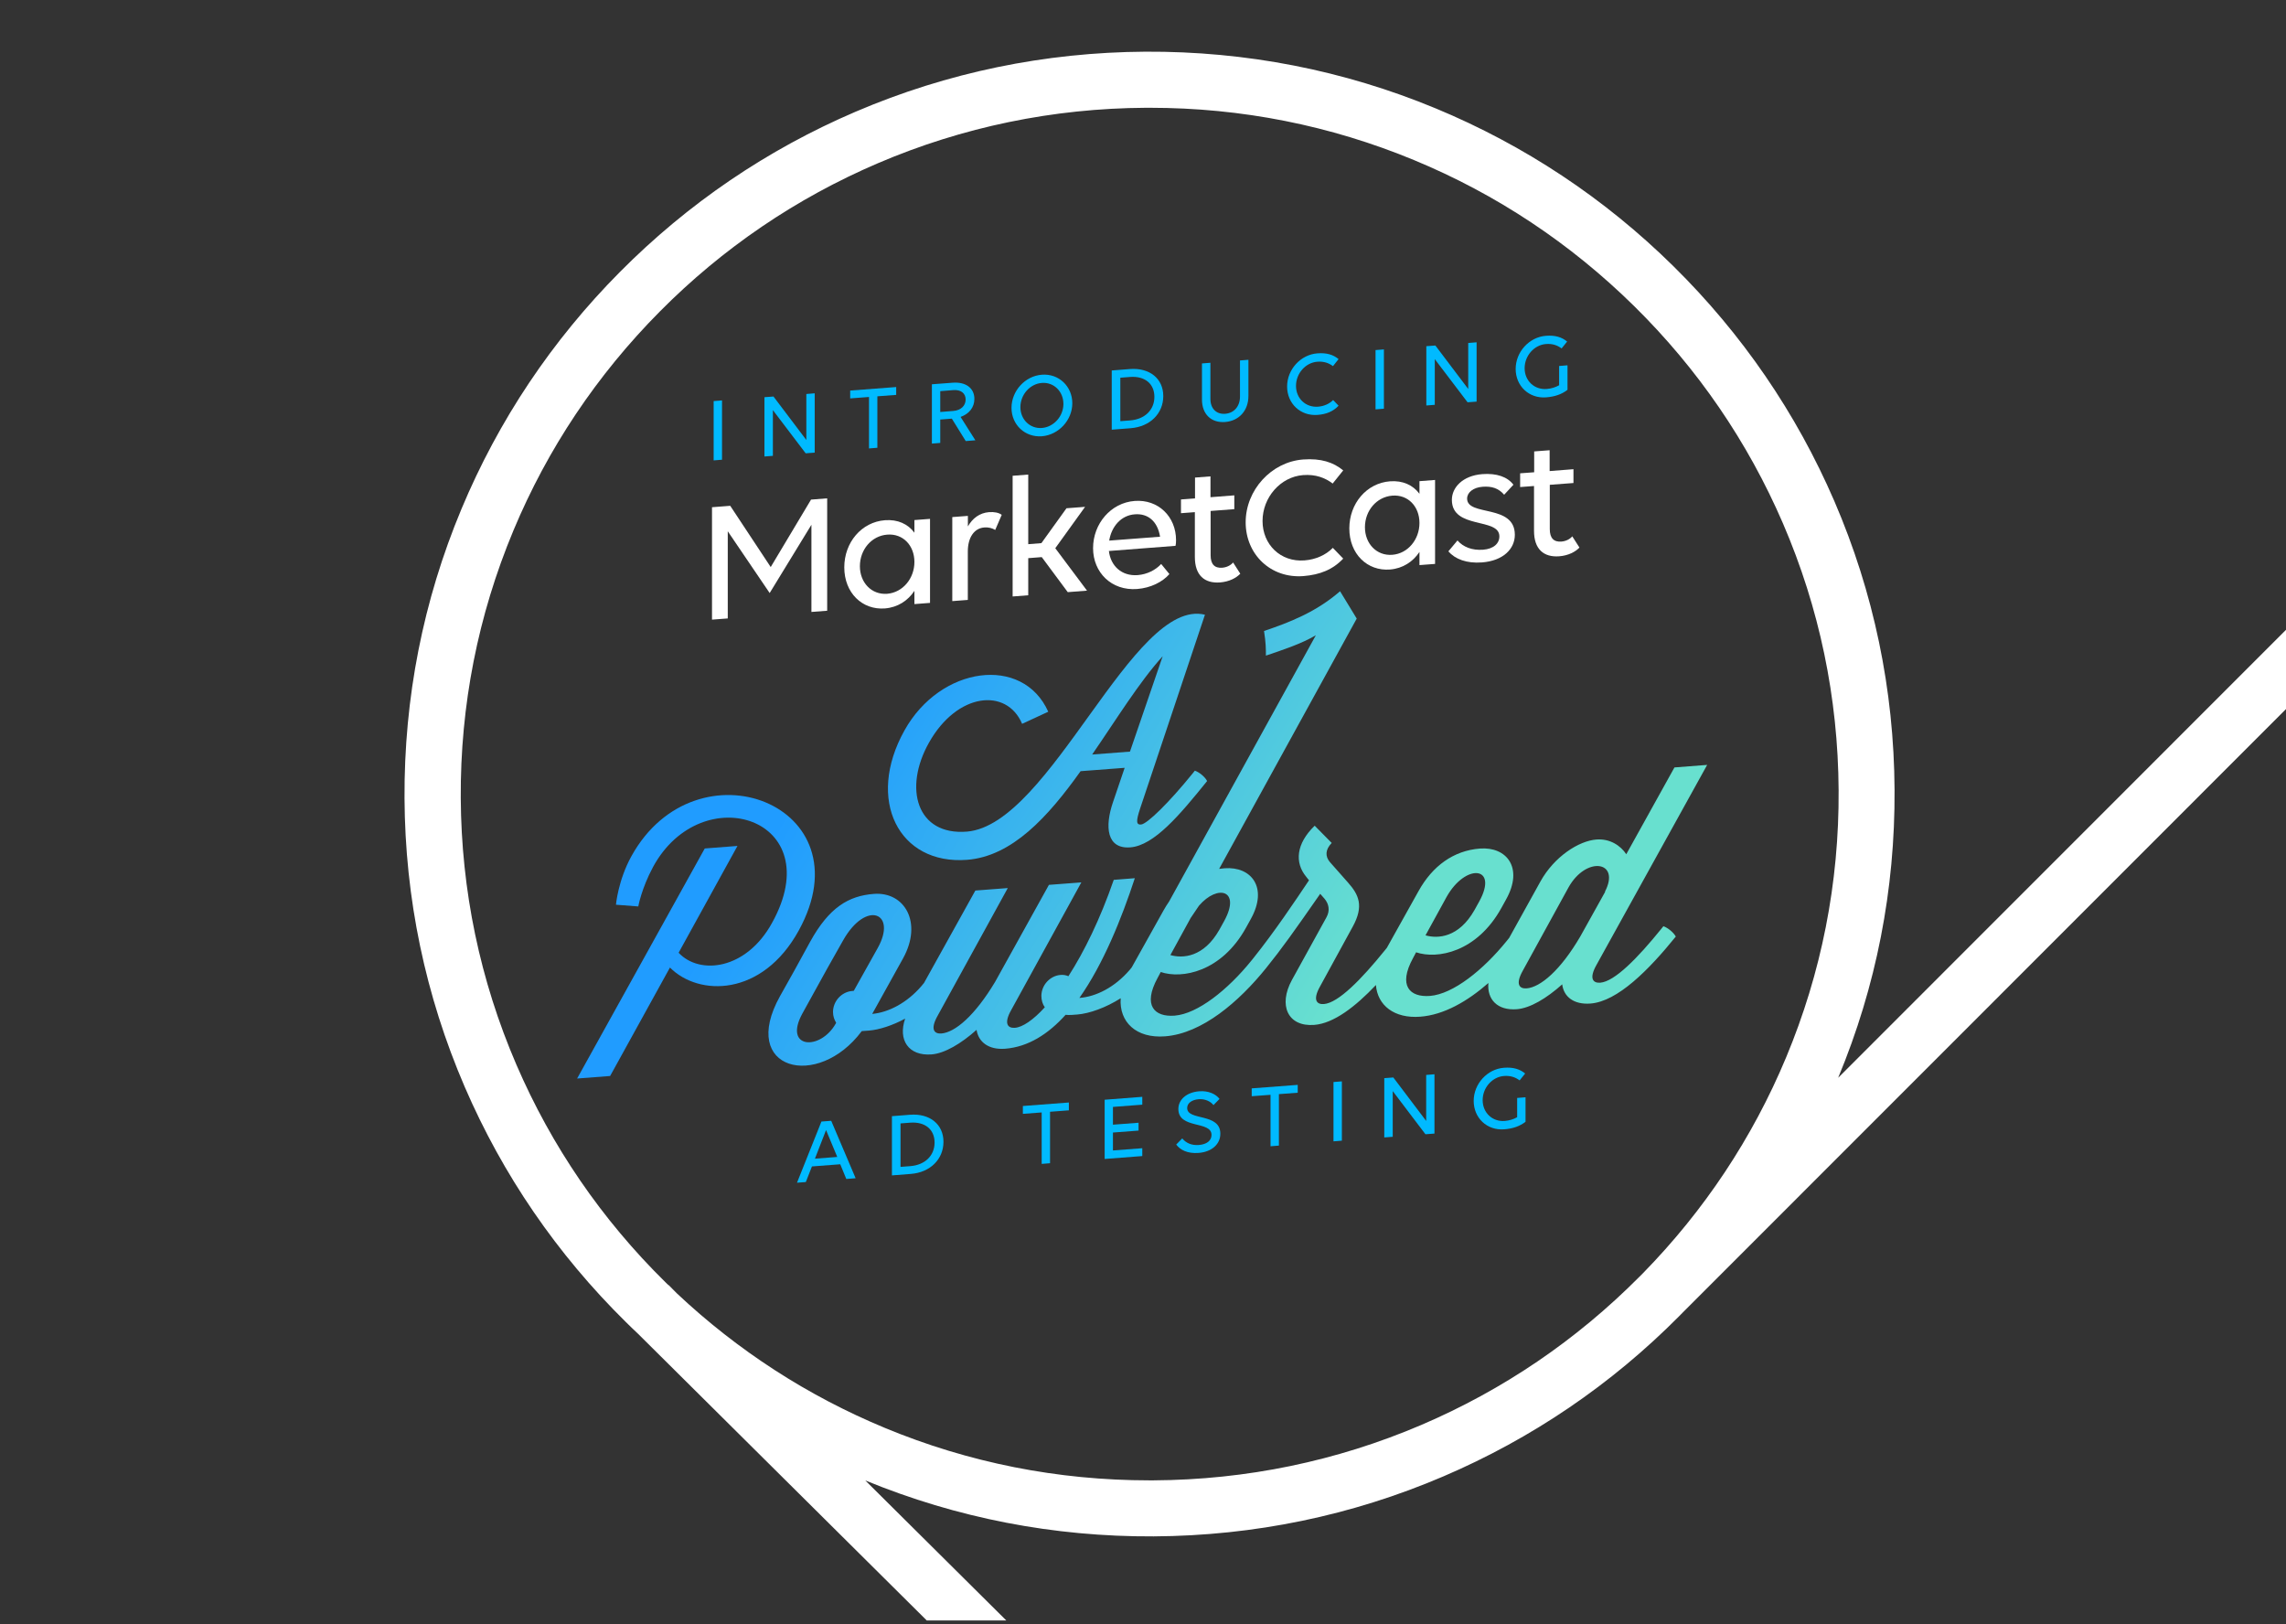<?xml version="1.0" encoding="utf-8"?>
<!-- Generator: Adobe Illustrator 28.7.1, SVG Export Plug-In . SVG Version: 9.03 Build 54978)  -->
<!DOCTYPE svg PUBLIC "-//W3C//DTD SVG 1.1//EN" "http://www.w3.org/Graphics/SVG/1.1/DTD/svg11.dtd">
<svg version="1.1" id="Layer_1" xmlns:x="http://ns.adobe.com/Extensibility/1.0/" xmlns:i="http://ns.adobe.com/AdobeIllustrator/10.0/" xmlns:graph="http://ns.adobe.com/Graphs/1.0/"
	 xmlns="http://www.w3.org/2000/svg" xmlns:xlink="http://www.w3.org/1999/xlink" x="0px" y="0px" viewBox="0 0 3060.7 2174.8"
	 style="enable-background:new 0 0 3060.7 2174.8;" xml:space="preserve">
<rect x="0" y="0" width="3060.7" height="2174.8" fill="#333333" stroke="none"/>
<style type="text/css">
	.st0{clip-path:url(#SVGID_00000081615393921613421980000014603458312369964962_);}
	.st1{fill:#FFFFFF;}
	.st2{fill:#00BAFF;}
	.st3{fill:url(#SVGID_00000147216172028661421390000000362425543958023324_);}
	.st4{fill:url(#SVGID_00000026868747537908787810000016758697016199683462_);}
	.st5{fill:url(#SVGID_00000002348663673120051460000003553595393028451245_);}
</style>
<g>
	<defs>
		<rect id="SVGID_1_" x="-1147.3" y="5" width="5360.5" height="2164.6"/>
	</defs>
	<clipPath id="SVGID_00000100362702520726185960000013546724314024354485_">
		<use xlink:href="#SVGID_1_"  style="overflow:visible;"/>
	</clipPath>
	<g style="clip-path:url(#SVGID_00000100362702520726185960000013546724314024354485_);">
		<g id="Layer_2_copy">
			<path class="st1" d="M4144.2,5052.4l-3290-3266.7c-5.5-5.2-11-10.4-16.4-15.8c-92.1-90.8-164.6-196.6-215.6-314.7
				c-52.7-122.3-79.9-252.3-80.6-386.5s24.9-264.5,76.3-387.4c49.6-118.6,120.9-225.3,212-317.1s197.3-164,315.8-214.7
				C1268.5,97,1399,70,1533.6,69.2c134.6-0.7,265.4,24.8,388.6,75.9c119,49.4,226.1,120.4,318.2,211.2S2405,552.9,2456,671
				c52.7,122.3,79.9,252.3,80.6,386.5c0.8,133.5-24.6,263.2-75.5,385.5l3038-3038.8l53,53L2252.9,1757.4c-1.5,1.5-3,3.1-4.5,4.6
				c-91.1,91.8-197.4,164-315.9,214.7c-122.7,52.5-253.2,79.5-387.8,80.3c-133.7,0.7-263.7-24.5-386.2-74.9l3038.6,3017.1
				L4144.2,5052.4L4144.2,5052.4L4144.2,5052.4z M906.3,1731.7c81.6,76.7,175.1,137.2,278.5,180.1c112.3,46.6,231.4,70.2,354.1,70.2
				h5.4c124.5-0.7,245.2-25.7,358.7-74.2c109.4-46.8,207.6-113.5,291.8-198.2l0,0l4.9-4.9c82.1-83.9,146.6-180.9,191.6-288.7
				c47.4-113.5,71.2-234,70.4-358c-0.7-124-25.8-244.2-74.5-357.2c-47.1-109.2-114.1-207.1-199.3-291s-184.2-149.7-294.3-195.3
				c-112.3-46.6-231.4-70.2-354-70.2h-5.4c-124.6,0.7-245.3,25.7-358.7,74.2c-109.6,46.9-207.9,113.7-292.1,198.6
				s-150.2,183.5-196,293.2c-47.4,113.5-71.2,234-70.5,358s25.8,244.2,74.5,357.2c47.1,109.2,114.1,207.1,199.3,291
				c1.4,1.4,2.9,2.8,4.3,4.2l0.2-0.2L906.3,1731.7L906.3,1731.7L906.3,1731.7z"/>
		</g>
	</g>
</g>
<g>
	<path class="st2" d="M955.5,537l11.2-0.9v79.4l-11.2,0.9V537z"/>
	<path class="st2" d="M1034.8,549.1v61.2l-11.3,0.9v-79.4l12.1-0.9l44,58.2v-61.6l11.2-0.9V606l-12.1,0.9L1034.8,549.1z"/>
	<path class="st2" d="M1174.7,530.6v68.9l-11.2,0.9v-68.9l-25.2,1.9v-10.5l61.6-4.7v10.5L1174.7,530.6z"/>
	<path class="st2" d="M1247.8,514.5l27.8-2.1c17.5-1.3,29,7.2,29,21.7c0,11.3-7.1,20.1-18.5,24.1l19.8,31.3l-12.9,1l-18.6-30
		l-15.5,1.2V593l-11.2,0.9V514.5z M1258.9,523.7v27.9l17.6-1.4c9.8-0.8,16.4-6.8,16.4-15.3s-6.6-13.4-16.4-12.6L1258.9,523.7z"/>
	<path class="st2" d="M1435.7,539.9c0,22.7-18.3,42.4-40.8,44.2c-22.4,1.7-40.6-15.3-40.6-38c0-22.8,18.2-42.7,40.6-44.4
		C1417.4,499.9,1435.7,517.1,1435.7,539.9z M1423.8,540.8c0-16.7-12.9-29.4-28.9-28.1c-15.9,1.2-28.7,15.7-28.7,32.4
		c0,16.6,12.9,29.1,28.7,27.9C1410.9,571.8,1423.8,557.3,1423.8,540.8z"/>
	<path class="st2" d="M1488.5,496l24.3-1.9c26.4-2,44.7,12.8,44.7,36.2c0,23.4-17.8,41-43.6,43l-25.4,2V496z M1500,505.7v58.2l13-1
		c19.7-1.5,32.6-14,32.6-31.6s-12.9-28.1-32.6-26.6L1500,505.7z"/>
	<path class="st2" d="M1609.3,486.6l11.3-0.9v48.4c0,12.9,7.9,20.8,19.8,19.9c12-0.9,19.8-10.1,19.8-23v-48.4l11.3-0.9v48.4
		c0,19.6-12.5,33.4-31.2,34.9c-18.7,1.4-31-10.5-31-30.1V486.6z"/>
	<path class="st2" d="M1784.7,490.2c-5.3-4-12-6.6-20.9-5.9c-15.9,1.2-28.6,15.7-28.6,32.4c0,16.6,12.8,29.1,29.6,27.8
		c7.8-0.6,15.1-3.8,20.1-8.9l7.3,7.6c-7.3,7.7-16.4,11.4-28.1,12.3c-23,1.8-40.8-15.3-40.8-38c0-22.8,18.1-42.7,40.5-44.4
		c12.6-1,21.4,1.9,28.4,7.7L1784.7,490.2z"/>
	<path class="st2" d="M1841.7,468.7l11.2-0.9v79.4l-11.2,0.9V468.7z"/>
	<path class="st2" d="M1921,480.8V542l-11.3,0.9v-79.4l12.1-0.9l44,58.2v-61.6l11.2-0.9v79.4l-12.1,0.9L1921,480.8z"/>
	<path class="st2" d="M2070.1,532c-23,1.8-40.8-15.3-40.8-38c0-22.8,18.1-42.7,40.5-44.4c12.6-1,21.4,1.9,28.4,7.7l-7.4,9.2
		c-5.3-4-12-6.6-20.9-5.9c-15.9,1.2-28.6,15.7-28.6,32.4c0,16.6,12.8,29.1,29.6,27.8c6.2-0.5,11.8-2.3,16.6-5v-25.8l11.2-0.9v32.8
		C2091.3,527.7,2082,531.1,2070.1,532z"/>
</g>
<g>
	<path class="st1" d="M974.4,711.3V828l-21.1,1.6V679.1l24.4-1.9l54.2,82l54-90.3l21.6-1.7v150.5l-21.1,1.6V702.6l-55.9,91.4
		L974.4,711.3z"/>
	<path class="st1" d="M1224.3,791.1c-8.7,13.1-22.3,22.1-39.4,23.5c-30.5,2.4-54.5-20.9-54.5-55c0-33.3,23-60.7,54.5-63.1
		c17.1-1.3,30.8,5.1,39.4,16.7v-16.9l20.9-1.6v112.5l-20.9,1.6V791.1z M1224.3,752.4c0-22.1-15.3-38.3-36.4-36.6
		c-21.1,1.6-36.6,20.2-36.6,42.3c0,21.8,15.5,38.5,36.6,36.9C1209,793.2,1224.3,774.2,1224.3,752.4z"/>
	<path class="st1" d="M1295.9,803.2l-20.9,1.6V692.3l20.9-1.6v14.1c6.1-10.8,15.7-18.1,28.2-19.1c7-0.5,13.1,0.6,17.1,3.6l-8.7,20.2
		c-3.8-2.3-9.2-3.8-14.6-3.3c-13.6,1-22.1,13.4-22.1,32.2V803.2z"/>
	<path class="st1" d="M1355.8,637l20.9-1.6v93.2l17.6-1.4l33.6-46.7l24.9-1.9l-39.9,55.4l42.5,56.8l-25.8,2l-34.8-46.9l-18.1,1.4
		V797l-20.9,1.6V637z"/>
	<path class="st1" d="M1463.5,733.9c0-32.6,23.7-60.8,55.7-63.2c31.5-2.4,55.4,20.9,55.4,52.5c0,2.8-0.2,5.9-0.7,7.6l-89.2,6.9
		c2.3,20,17.1,33.9,38.5,32.3c12.7-1,24-6.8,31.5-14.9l11,13.5c-9.2,10.6-25.1,18.6-43.2,20C1488.2,791.2,1463.5,766.5,1463.5,733.9
		z M1485.1,723.8l68.1-5.2c-3.3-20.6-16.2-31.4-33.8-30C1501.1,689.9,1488.2,704.8,1485.1,723.8z"/>
	<path class="st1" d="M1581.2,668.7l18.8-1.4v-27.9l20.7-1.6v27.9l31.9-2.5v18.5l-31.7,2.4v59.4c0,12,5.4,17.4,15.5,16.6
		c5.6-0.4,11.3-3,14.6-7l9.6,15c-5.2,5.6-14.6,10.7-27,11.7c-21.1,1.6-33.8-9.8-33.8-34v-60.1l-18.6,1.4V668.7z"/>
	<path class="st1" d="M1784.3,647.4c-10.1-7.7-22.8-12.6-39.7-11.3c-30.1,2.3-54.2,29.8-54.2,61.5c0,31.5,24.2,55.2,56.1,52.7
		c14.8-1.1,28.6-7.1,38-16.8l13.9,14.4c-13.9,14.7-31,21.6-53.3,23.4c-43.7,3.4-77.3-29-77.3-72c0-43.2,34.3-80.8,76.8-84.1
		c24-1.8,40.6,3.7,53.8,14.6L1784.3,647.4z"/>
	<path class="st1" d="M1900.5,739c-8.7,13.1-22.3,22.1-39.4,23.5c-30.5,2.4-54.5-20.9-54.5-55c0-33.3,23-60.7,54.5-63.1
		c17.1-1.3,30.8,5.1,39.4,16.7v-16.9l20.9-1.6V755l-20.9,1.6V739z M1900.5,700.2c0-22.1-15.3-38.3-36.4-36.6s-36.6,20.2-36.6,42.3
		c0,21.8,15.5,38.5,36.6,36.9S1900.5,722.1,1900.5,700.2z"/>
	<path class="st1" d="M2028.2,716c0,19-15.7,34.8-43.9,37c-20.7,1.6-36.2-4.5-45.1-14.8l12.2-14.6c7.7,8.8,19.5,13.5,34.3,12.4
		c14.1-1.1,21.8-8.3,21.8-17.9c0-25.6-63.6-8.9-63.6-48.9c0-16.4,14.3-32.3,40.6-34.4c19.3-1.5,34,3.7,41.8,14.2l-12.4,13.4
		c-7.5-8.8-16.7-11.6-28.9-10.7c-12.7,1-20.7,7.7-20.7,15.9C1964.4,691.8,2028.2,674.4,2028.2,716z"/>
	<path class="st1" d="M2035.3,633.7l18.8-1.4v-27.9l20.7-1.6v27.9l31.9-2.5v18.5l-31.7,2.4v59.4c0,12,5.4,17.4,15.5,16.6
		c5.6-0.4,11.3-3,14.6-7l9.6,15c-5.2,5.6-14.6,10.7-27,11.7c-21.1,1.6-33.8-9.8-33.8-34v-60.1l-18.6,1.4V633.7z"/>
</g>
<g>
	
		<linearGradient id="SVGID_00000044865602760447908280000007346371667143447169_" gradientUnits="userSpaceOnUse" x1="934.929" y1="1295.301" x2="1600.114" y2="1719.393" gradientTransform="matrix(1 -7.316890e-02 0 1 0 52.103)">
		<stop  offset="0" style="stop-color:#209CFF"/>
		<stop  offset="1" style="stop-color:#68E0CF"/>
	</linearGradient>
	<path style="fill:url(#SVGID_00000044865602760447908280000007346371667143447169_);" d="M1069.4,1245.9
		c92.7-168.5-137.4-256.5-224.1-99.4c-17.7,32.1-20.6,64.8-20.6,64.8l29.9,2.3c0,0,4.2-23.9,19.8-52.9
		c65.3-120.1,236.8-65,159.3,74.9c-34.5,62.9-96.9,70.2-125.1,40l78.8-143l-43.8,3.4L772.7,1444l44.2-3.4l80.1-145.2
		C935.4,1334.2,1020.5,1334.8,1069.4,1245.9z"/>
	
		<linearGradient id="SVGID_00000087384910971443290810000017668526846173875880_" gradientUnits="userSpaceOnUse" x1="1147.933" y1="961.207" x2="1813.117" y2="1385.298" gradientTransform="matrix(1 -7.316890e-02 0 1 0 52.103)">
		<stop  offset="0" style="stop-color:#209CFF"/>
		<stop  offset="1" style="stop-color:#68E0CF"/>
	</linearGradient>
	<path style="fill:url(#SVGID_00000087384910971443290810000017668526846173875880_);" d="M2227.1,1240.1l-2.9,3.6
		c-31.6,39.1-62.4,70.5-81.7,72c-9.7,0.7-15.2-5.6-5.1-23.6l148.3-268l-43.8,3.4l-64.5,116.2c-7.6-11.6-21.9-21.1-40-19.7
		c-23.6,1.8-56.5,22.9-75,56.3l-42,75.8c0,0-0.1,0-0.1,0l-2.9,3.6c-31.6,39.1-72,71.3-102.8,73.7c-27,2.1-43-13.5-22.8-50.5l4.2-7.9
		c28.2,9.6,81.3,0.1,114.2-59.4l6.3-11.4c23.6-42.3,0.8-70.8-35-68.1c-35.4,2.7-63.6,23.4-82.2,56.9l-42.5,76.1l-2.6,3.2
		c-31.6,39.1-62.4,70.5-81.7,72c-9.7,0.7-15.2-5.6-5.1-23.6l43.8-80.1c15.2-27.7,8-42.8-6.3-58.9l-24.4-27.6
		c-6.3-7.5-6.3-16.4,2.5-25.5l-22.8-23.1c-24.9,24.2-27,49.3-11.4,68.3l3.8,4.8c-19.4,28.9-45.5,68-74.2,103.9c0,0,0,0,0,0l-2.9,3.6
		c-31.6,39.1-72,71.3-102.8,73.7c-27,2.1-43-13.5-22.8-50.5l4.2-7.9c28.2,9.6,81.3,0.1,114.2-59.4l6.3-11.4
		c23.6-42.3,0.8-70.8-35-68.1c-2.5,0.2-4.9,0.5-7.3,0.8l184.2-335.1l-22.3-36.6c-32.5,28.2-68.4,41.9-101.8,53.2
		c2.5,16.3,2.5,24,2.5,33c23.2-7.9,47.4-15.8,66.9-27.3L1565.3,1207c-2.7,3.9-5.2,7.9-7.6,12.2l-42.5,76.1l-2.6,3.2
		c-20.2,23.5-45.1,35.9-67.4,37.6c32-45.4,56.5-106.3,74.2-160.3l-28.2,2.2c-18.1,52.4-39.6,96.2-60.7,129c-3.4-1.4-6.7-2-10.5-1.7
		c-14.3,1.1-25.7,13.8-25.7,28.1c0,5.9,1.7,11.2,4.6,15.2c-15.6,17.2-29.9,26.7-40,27.5c-9.7,0.7-15.2-5.6-5.1-23.6l94-171.1
		l-43.4,3.3l-72,129.8c-27,45.1-53.5,67.7-72,69.2c-9.7,0.7-15.2-5.6-5.1-23.6l94-171.1l-43.4,3.3l-69,124.2c0,0-0.1,0-0.1-0.1
		l-2.9,3.6c-19.8,23-44.2,35.4-66.1,37.5l41.3-74.4c26.5-48,2.1-89.5-39.2-86.3c-33.7,2.6-59.8,18.1-85.1,63.9l-21.5,39.2l-19,33.9
		c-55.2,99.1,50.6,125.9,109.5,46.7l9.7-0.7c13.6-1.1,31.4-6.8,48.4-16c-9.8,28.3,4.3,50.3,35.4,47.9c17.3-1.3,39.6-14.4,60.2-32.9
		c2.5,16.2,16,27,38.3,25.3c30.8-2.4,57.7-19.6,80.9-45.4c5.1,0.5,10.1,0.1,15.6-0.4c16.3-1.3,38.4-9.2,58.2-21.8
		c-2.3,31.8,20.7,54,59.4,51c49.7-3.8,99-46.4,135.2-91.3c0,0,0,0,0,0c21.1-26.1,37.5-49.2,72.5-99.5l5.9,6.7
		c5.5,6.7,7.6,15.4,2.5,24.7l-46.3,84c-18.5,33.9-5.5,62.8,29.9,60.1c26.1-2,55-24.3,82.6-53.4c2.1,27.1,24.3,45.1,59.4,42.4
		c31.7-2.4,63.2-20.6,91.2-45.1c-2,21.8,11.9,37.1,38.1,35.1c17.7-1.4,39.6-14.4,60.7-33.3c2.1,16.7,15.6,27.4,37.9,25.7
		c36.2-2.8,77.9-44.8,114.2-89.7C2240.6,1248.3,2233,1242.1,2227.1,1240.1z M1936.8,1200.9c25.3-45.3,69.9-41.6,43.8,5.9l-6.3,11.4
		c-21.1,37.4-49.3,38.8-65.7,34.1L1936.8,1200.9z M1639,1233.2l-6.3,11.4c-21.1,37.4-49.3,38.8-65.7,34.1l27.2-49.7l11.1-16.4
		C1630.4,1183.5,1661.9,1191.5,1639,1233.2z M1143.1,1326.6l-2.1,0.2c-14.3,1.1-25.7,13.8-25.7,28.1c0,5.5,1.7,10.4,4.2,14.4
		l-0.4,0.9c-20.6,37-70.8,34.1-44.7-13.4l33.3-60.3l21.1-37.4c30.8-54.6,72.9-37.2,46.3,10.3L1143.1,1326.6z M2115.9,1253.7
		c-26.5,45.4-53.5,68.2-72,69.6c-9.7,0.7-15.2-5.6-5.1-23.6l61.1-111.3c23.6-42.7,70.4-35.8,48.9,5.5l0.4,0L2115.9,1253.7z"/>
	
		<linearGradient id="SVGID_00000044890165791008038160000012481890771376149411_" gradientUnits="userSpaceOnUse" x1="1195.024" y1="887.343" x2="1859.916" y2="1311.248" gradientTransform="matrix(1 -7.316890e-02 0 1 0 52.103)">
		<stop  offset="0" style="stop-color:#209CFF"/>
		<stop  offset="1" style="stop-color:#68E0CF"/>
	</linearGradient>
	<path style="fill:url(#SVGID_00000044890165791008038160000012481890771376149411_);" d="M1294.7,1151.2
		c60.2-4.6,108.3-57.2,152.1-118.7l59-4.5l-15.6,45.9c-11.4,33.3-8.4,63,23.2,60.6c32-2.5,66.6-43.9,102.8-88.8
		c-2.9-5.7-10.5-11.8-16.4-13.9l-2.9,3.6c-31.6,39.1-61.1,67.9-69.1,68.5c-6.3,0.5-7.2-3.7-1.3-21.4l86.8-259.5
		c-96.5-23.7-206.4,280.9-318.5,290.4c-67.4,5.6-85.5-57.9-51-119.1c37.9-67.4,104.1-73.7,124.7-25.2l35-16.2
		c-34.1-76.2-144.5-61.3-192.5,25C1159,1071,1203.3,1158.2,1294.7,1151.2z M1556.7,878.6l-43.8,127.7l-50.6,3.9
		C1494.8,963,1525.1,913.5,1556.7,878.6z"/>
</g>
<g>
	<g>
		<path class="st2" d="M1125,1558.8l-37.9,2.9l-8.2,20.9l-11.8,0.9l32.7-81.9l13.1-1l32.7,76.9l-12.5,1L1125,1558.8z M1106,1513
			l-14.9,38.3l29.9-2.3L1106,1513z"/>
		<path class="st2" d="M1194.2,1494.4l24.3-1.9c26.4-2,44.7,12.8,44.7,36.2s-17.8,41-43.6,43l-25.4,2V1494.4z M1205.7,1504.1v58.2
			l13-1c19.7-1.5,32.6-14,32.6-31.6c0-17.6-12.9-28.1-32.6-26.6L1205.7,1504.1z"/>
		<path class="st2" d="M1405.9,1488.5v68.9l-11.2,0.9v-68.9l-25.2,1.9v-10.5l61.6-4.7v10.5L1405.9,1488.5z"/>
		<path class="st2" d="M1479,1472.4l50.4-3.9v10.5l-39.3,3v23.8l34.3-2.6v10.5l-34.3,2.6v24l39.3-3v10.5l-50.4,3.9V1472.4z"/>
		<path class="st2" d="M1624.7,1479.6c-3.6-4.8-11.2-8.6-19.7-7.9c-9.5,0.7-15.5,5.4-15.5,11.8c0,17.5,44.4,6.1,44.4,34.4
			c0,14-11.4,24.3-29.1,25.7c-14.9,1.1-24.5-3.9-30-11.2l8.1-8.2c5.3,6.5,13,9.5,22.1,8.8c10.9-0.8,17.1-6,17.1-13.5
			c0-19.3-44.4-7.4-44.4-34.7c0-12.8,11.3-22.4,27.8-23.7c12.4-1,22.4,3.7,27.3,10.2L1624.7,1479.6z"/>
		<path class="st2" d="M1712.3,1464.9v68.9l-11.2,0.9v-68.9l-25.2,1.9v-10.5l61.6-4.7v10.5L1712.3,1464.9z"/>
		<path class="st2" d="M1785.4,1448.7l11.2-0.9v79.4l-11.2,0.9V1448.7z"/>
		<path class="st2" d="M1864.7,1460.8v61.2l-11.3,0.9v-79.4l12.1-0.9l44,58.2v-61.6l11.1-0.9v79.4l-12.1,0.9L1864.7,1460.8z"/>
		<path class="st2" d="M2013.9,1512c-23,1.8-40.8-15.3-40.8-38c0-22.8,18.1-42.7,40.5-44.4c12.6-1,21.4,1.9,28.4,7.7l-7.4,9.2
			c-5.3-4-12-6.6-20.9-5.9c-15.9,1.2-28.6,15.7-28.6,32.4c0,16.6,12.8,29.1,29.6,27.8c6.2-0.5,11.8-2.3,16.6-5v-25.8l11.2-0.9v32.8
			C2035,1507.8,2025.7,1511.1,2013.9,1512z"/>
	</g>
</g>
</svg>
